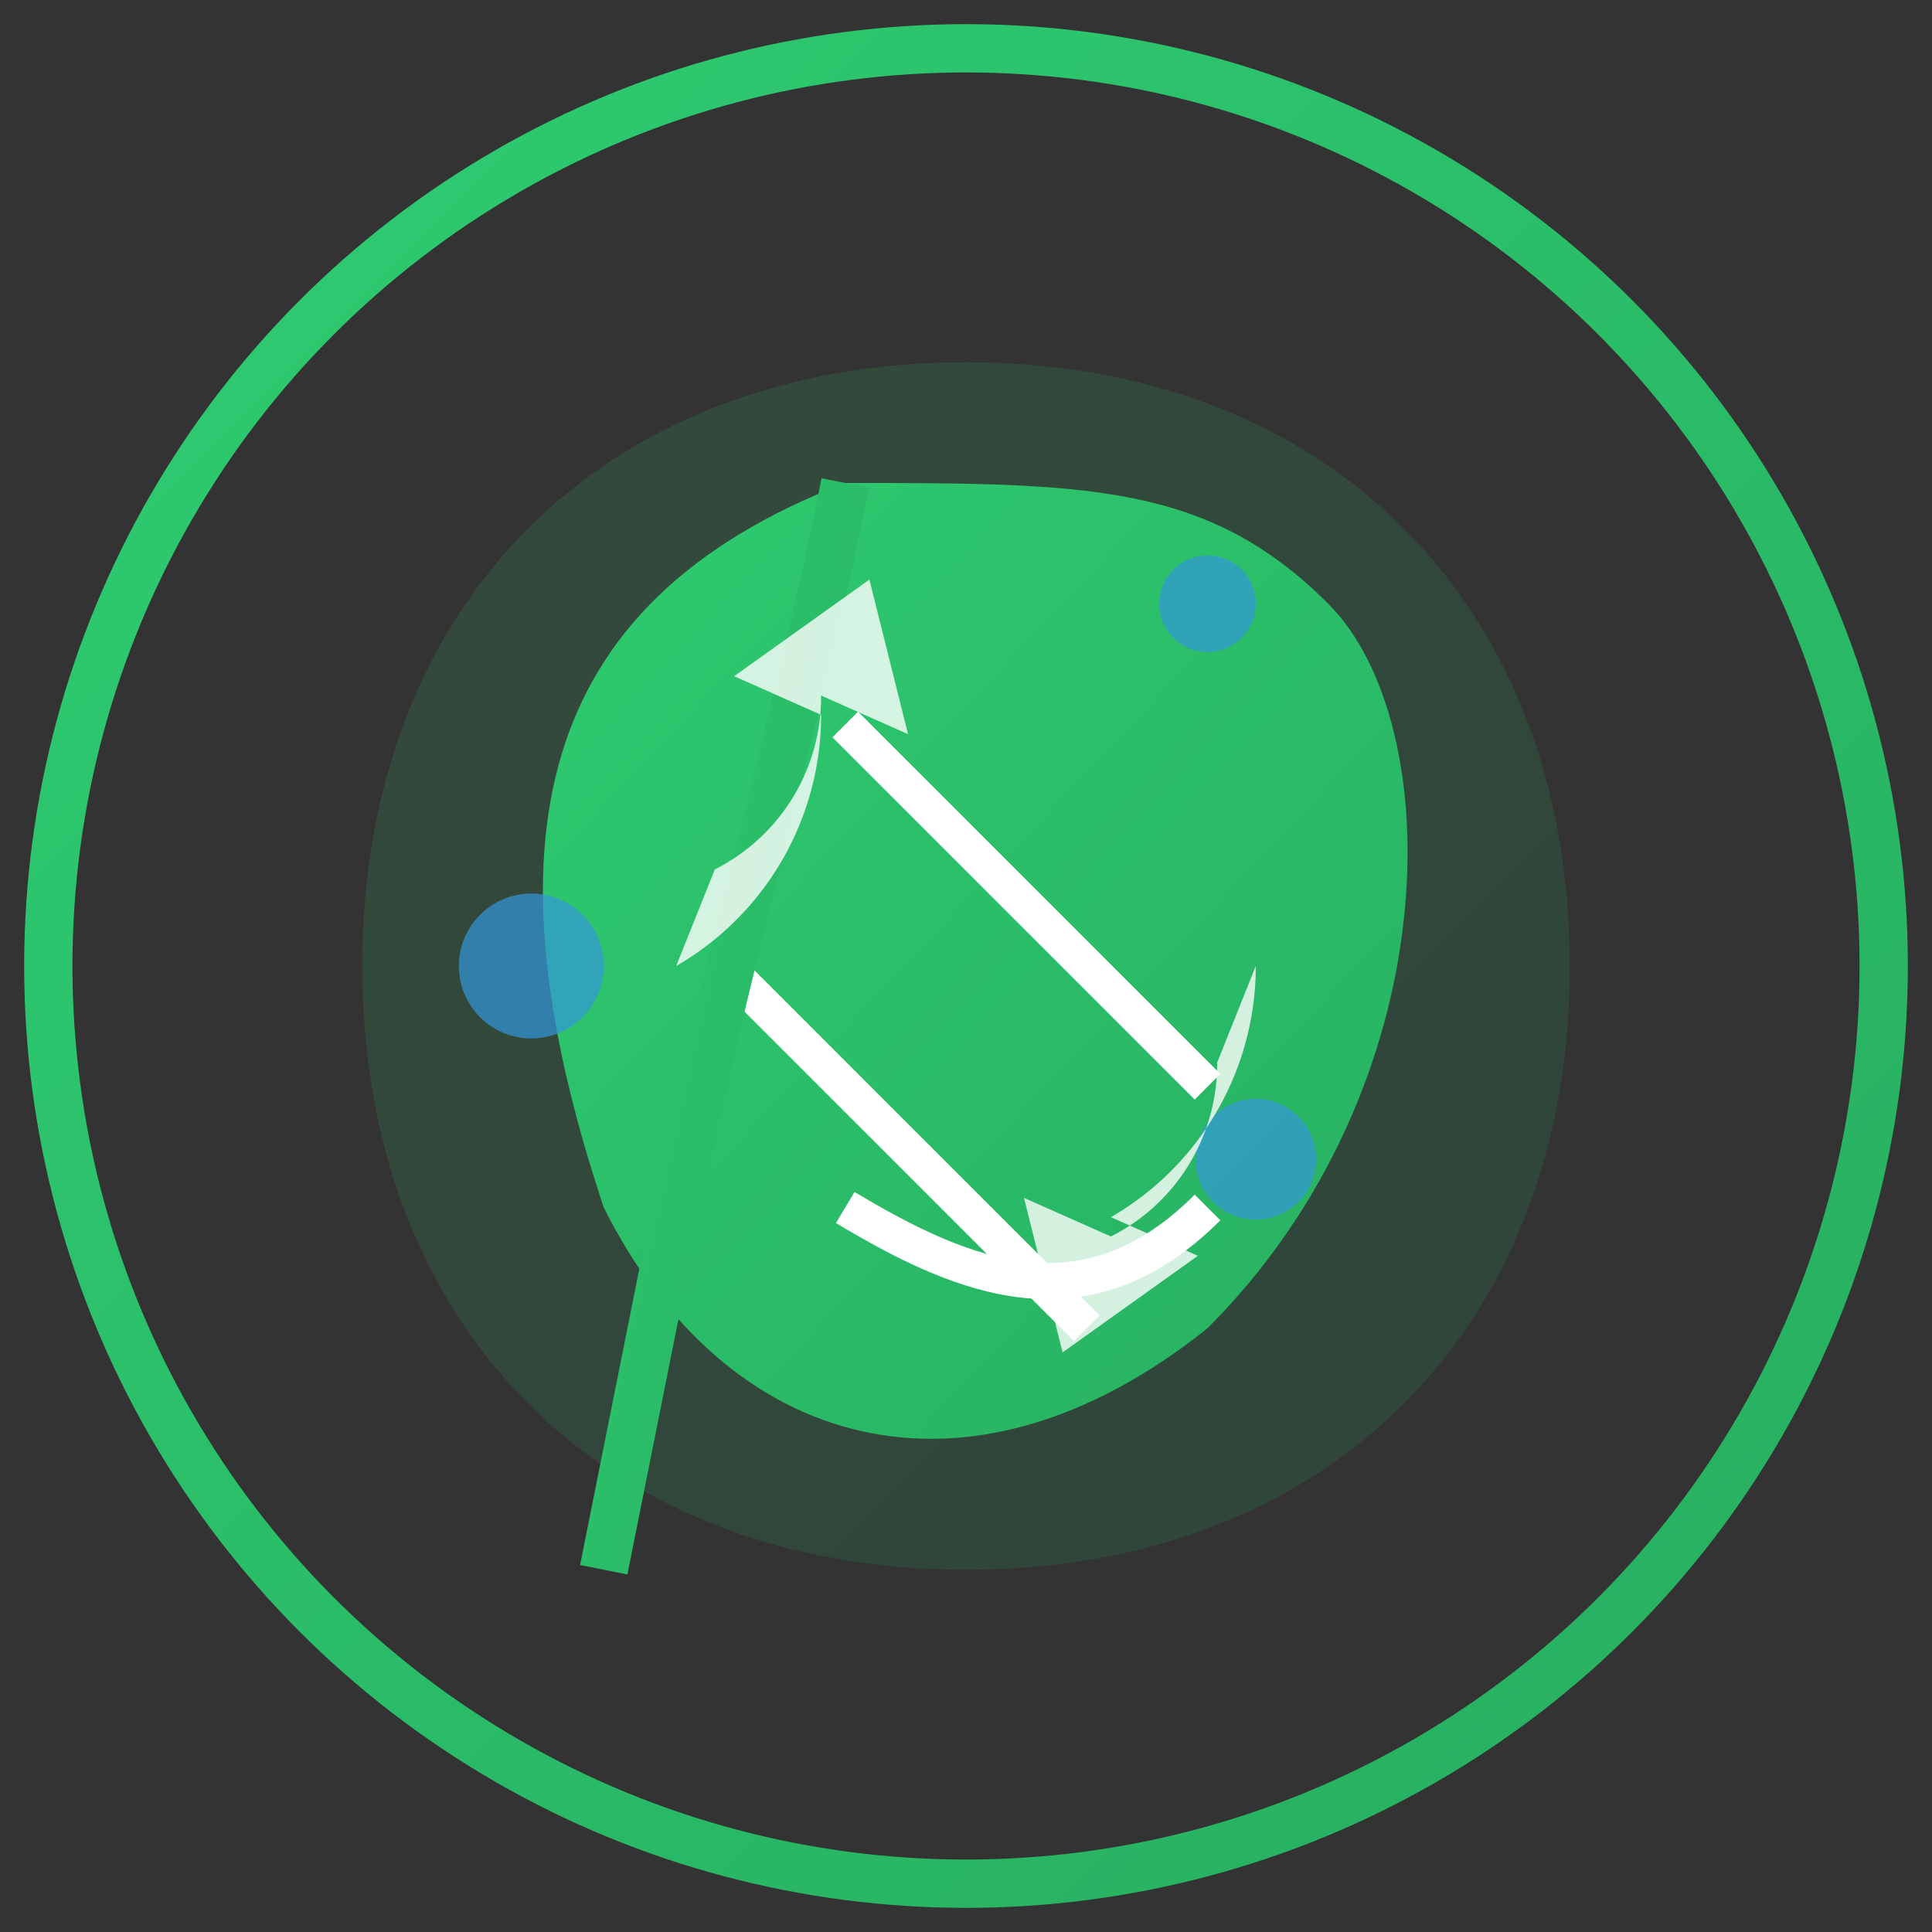 <svg xmlns="http://www.w3.org/2000/svg" width="80" height="80" viewBox="0 0 80 80">
  <rect x="0" y="0" width="80" height="80" fill="#333333" stroke="none"/>
  <defs>
    <linearGradient id="icon-gradient" x1="0%" y1="0%" x2="100%" y2="100%">
      <stop offset="0%" stop-color="#2ecc71" />
      <stop offset="100%" stop-color="#27ae60" />
    </linearGradient>
  </defs>
  
  <!-- Main icon container -->
  <circle cx="40" cy="40" r="38" fill="none" stroke="url(#icon-gradient)" stroke-width="2" />
  
  <!-- Sustainability/Leaf icon -->
  <g transform="translate(40, 40)">
    <!-- Leaf shape -->
    <path d="M0,-25 C-15,-25 -25,-15 -25,0 C-25,15 -15,25 0,25 C15,25 25,15 25,0 C25,-15 15,-25 0,-25 Z" fill="url(#icon-gradient)" opacity="0.15" />
    
    <!-- Main leaf shape -->
    <path d="M-5,-20 C-18,-15 -20,-5 -15,10 C-10,20 0,23 10,15 C20,5 20,-10 15,-15 C10,-20 5,-20 -5,-20 Z" fill="url(#icon-gradient)" />
    
    <!-- Leaf veins -->
    <path d="M-5,-10 C0,-5 5,0 10,5" stroke="#ffffff" stroke-width="1.5" fill="none" />
    <path d="M-10,0 C-5,5 0,10 5,15" stroke="#ffffff" stroke-width="1.5" fill="none" />
    <path d="M-5,10 C0,13 5,15 10,10" stroke="#ffffff" stroke-width="1.5" fill="none" />
    
    <!-- Stem -->
    <path d="M-5,-20 C-7,-10 -10,0 -12,10 C-13,15 -14,20 -15,25" stroke="url(#icon-gradient)" stroke-width="2" fill="none" />
    
    <!-- Water drops -->
    <circle cx="-18" cy="0" r="3" fill="#3498db" opacity="0.7" />
    <circle cx="10" cy="-15" r="2" fill="#3498db" opacity="0.7" />
    <circle cx="12" cy="8" r="2.5" fill="#3498db" opacity="0.7" />
    
    <!-- Sustainability cycle arrows -->
    <g transform="translate(0, 0) scale(0.8)">
      <path d="M15,0 A15,15 0 0,1 7.5,13 L12,15 L5,20 L3,12 L7.5,14 A10,10 0 0,0 13,5 Z" fill="#ffffff" opacity="0.8" />
      <path d="M-15,0 A15,15 0 0,0 -7.5,-13 L-12,-15 L-5,-20 L-3,-12 L-7.5,-14 A10,10 0 0,1 -13,-5 Z" fill="#ffffff" opacity="0.8" />
    </g>
  </g>
</svg>